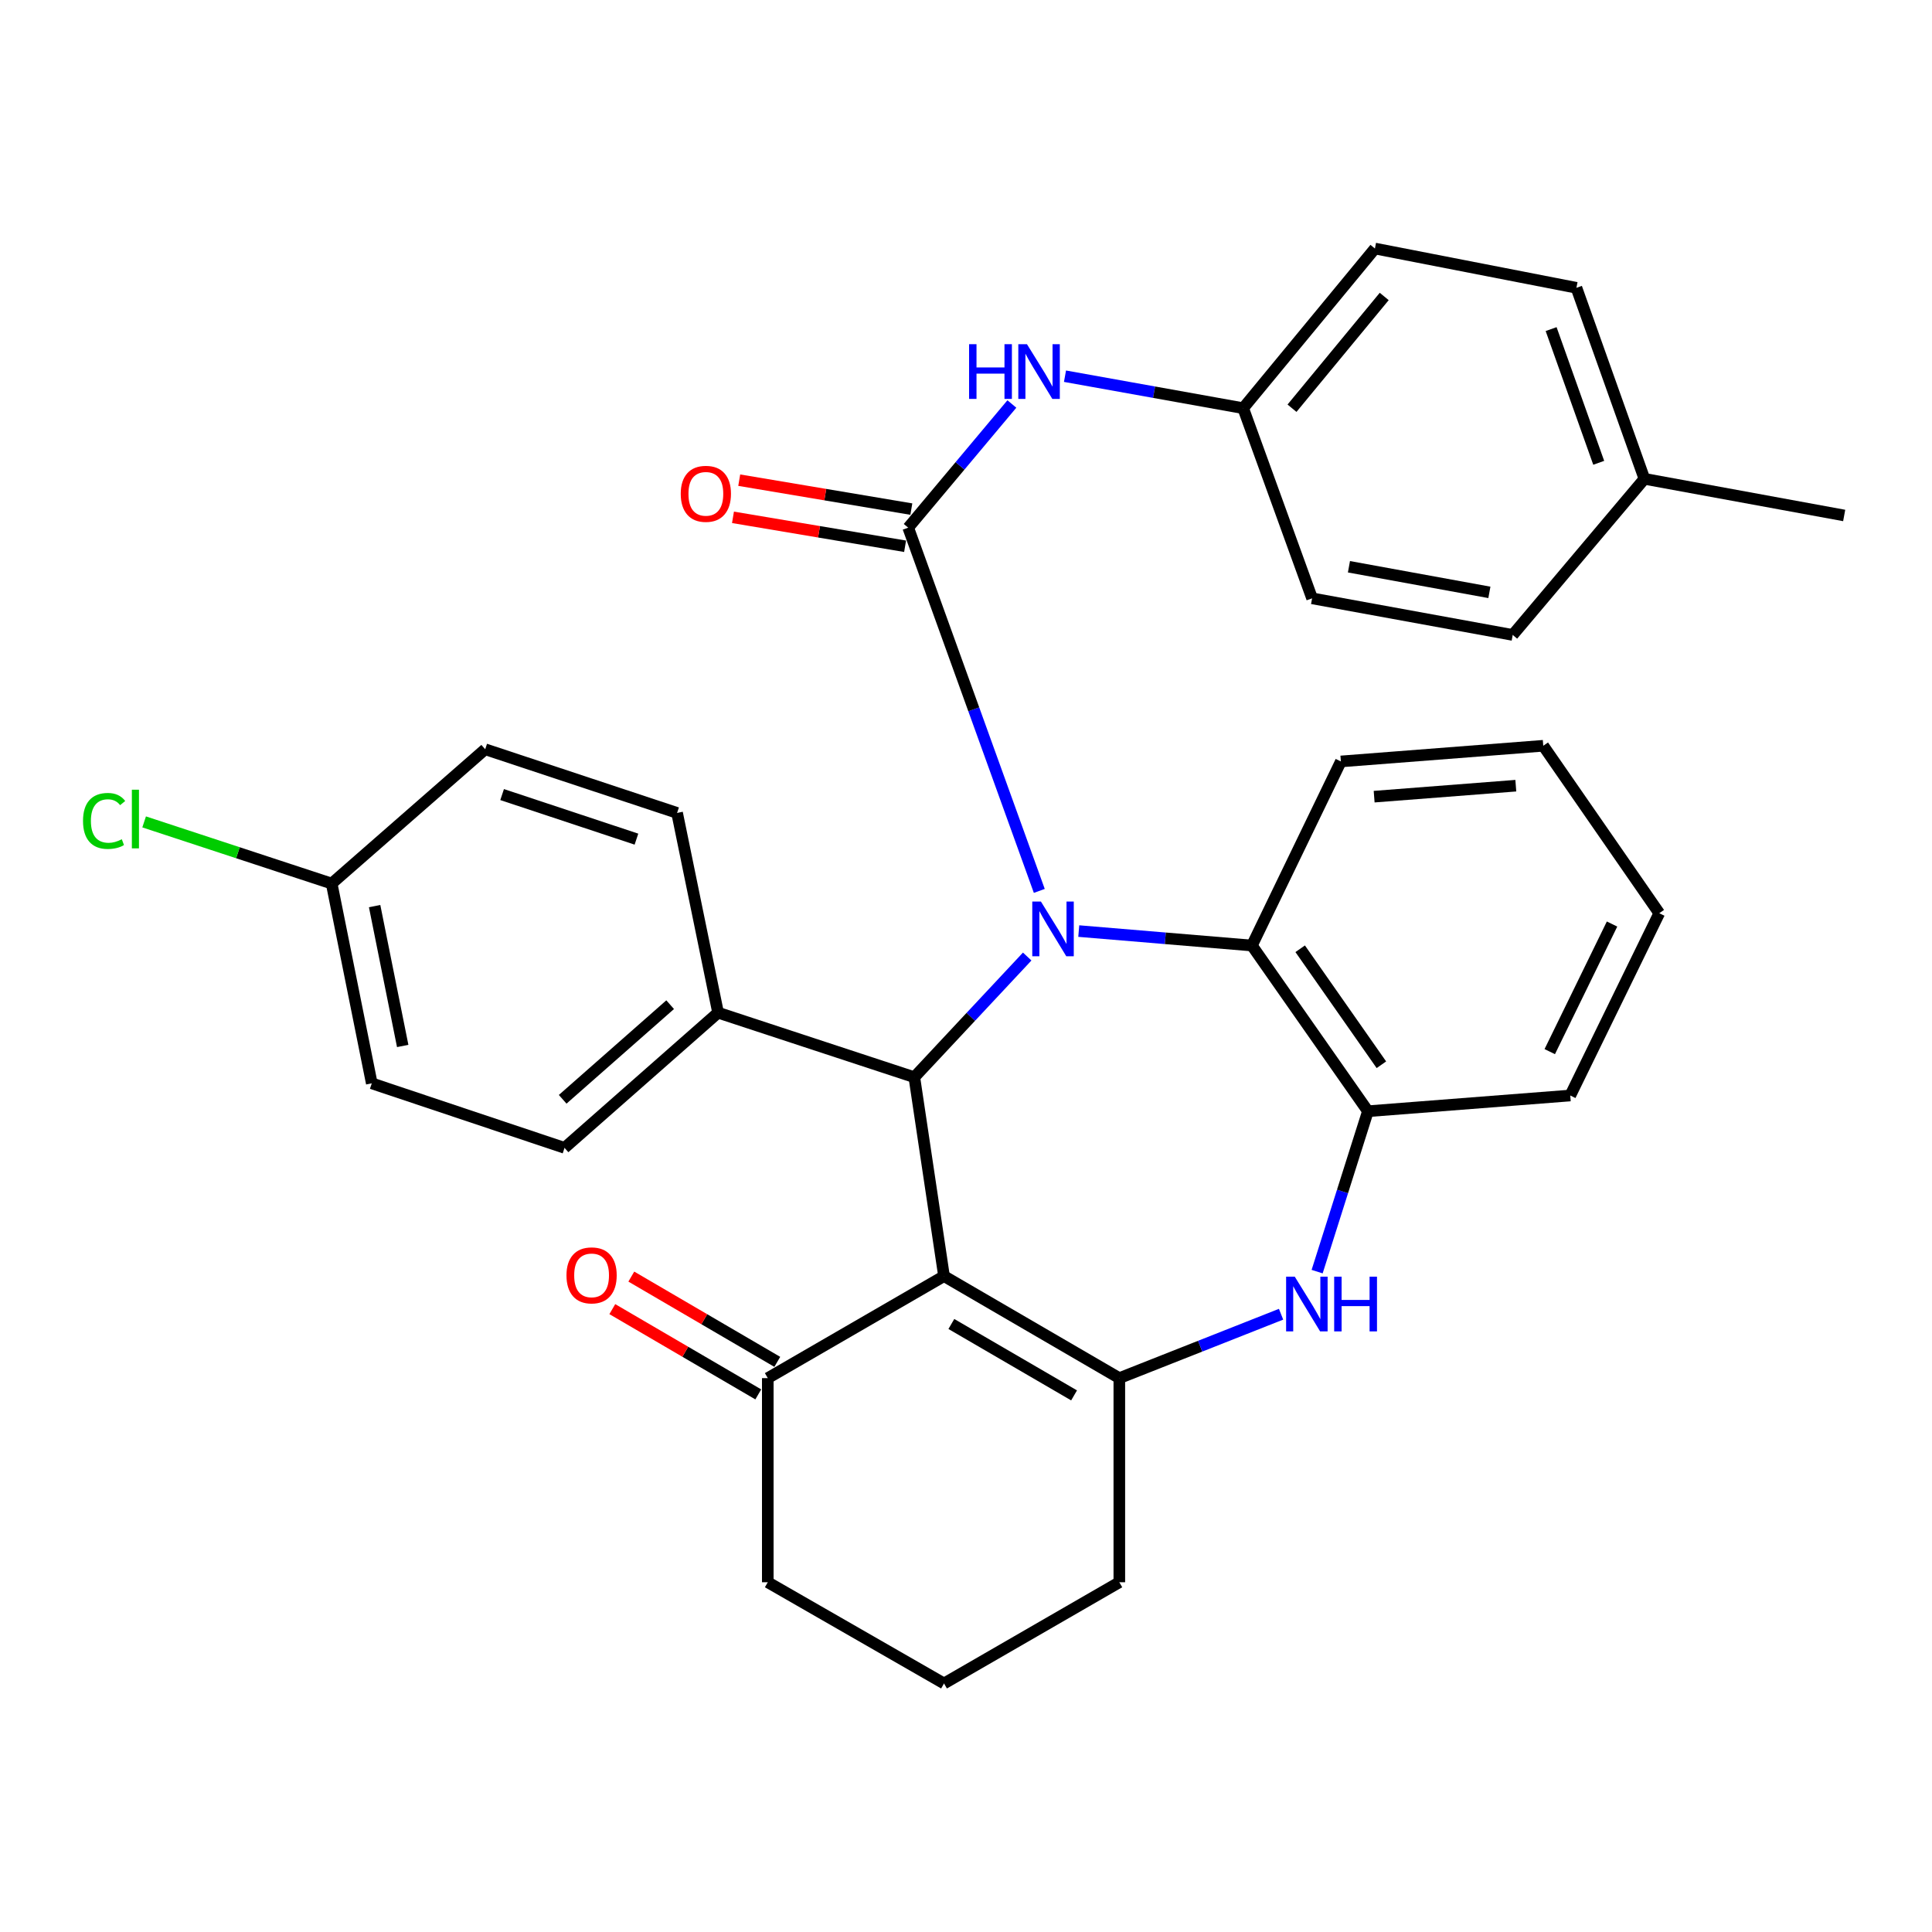<?xml version='1.0' encoding='iso-8859-1'?>
<svg version='1.1' baseProfile='full'
              xmlns='http://www.w3.org/2000/svg'
                      xmlns:rdkit='http://www.rdkit.org/xml'
                      xmlns:xlink='http://www.w3.org/1999/xlink'
                  xml:space='preserve'
width='1000px' height='1000px' viewBox='0 0 1000 1000'>
<!-- END OF HEADER -->
<rect style='opacity:1.0;fill:#FFFFFF;stroke:none' width='1000' height='1000' x='0' y='0'> </rect>
<path class='bond-1' d='M 537.941,461.13 L 504.016,367.128' style='fill:none;fill-rule:evenodd;stroke:#0000FF;stroke-width:6px;stroke-linecap:butt;stroke-linejoin:miter;stroke-opacity:1' />
<path class='bond-1' d='M 504.016,367.128 L 470.091,273.127' style='fill:none;fill-rule:evenodd;stroke:#000000;stroke-width:6px;stroke-linecap:butt;stroke-linejoin:miter;stroke-opacity:1' />
<path class='bond-2' d='M 531.676,495.101 L 502.465,526.331' style='fill:none;fill-rule:evenodd;stroke:#0000FF;stroke-width:6px;stroke-linecap:butt;stroke-linejoin:miter;stroke-opacity:1' />
<path class='bond-2' d='M 502.465,526.331 L 473.255,557.561' style='fill:none;fill-rule:evenodd;stroke:#000000;stroke-width:6px;stroke-linecap:butt;stroke-linejoin:miter;stroke-opacity:1' />
<path class='bond-5' d='M 558.366,481.922 L 603.175,485.662' style='fill:none;fill-rule:evenodd;stroke:#0000FF;stroke-width:6px;stroke-linecap:butt;stroke-linejoin:miter;stroke-opacity:1' />
<path class='bond-5' d='M 603.175,485.662 L 647.985,489.402' style='fill:none;fill-rule:evenodd;stroke:#000000;stroke-width:6px;stroke-linecap:butt;stroke-linejoin:miter;stroke-opacity:1' />
<path class='bond-0' d='M 488.62,660.513 L 473.255,557.561' style='fill:none;fill-rule:evenodd;stroke:#000000;stroke-width:6px;stroke-linecap:butt;stroke-linejoin:miter;stroke-opacity:1' />
<path class='bond-3' d='M 488.62,660.513 L 579.361,713.317' style='fill:none;fill-rule:evenodd;stroke:#000000;stroke-width:6px;stroke-linecap:butt;stroke-linejoin:miter;stroke-opacity:1' />
<path class='bond-3' d='M 492.421,685.292 L 555.939,722.255' style='fill:none;fill-rule:evenodd;stroke:#000000;stroke-width:6px;stroke-linecap:butt;stroke-linejoin:miter;stroke-opacity:1' />
<path class='bond-8' d='M 488.62,660.513 L 397.403,713.317' style='fill:none;fill-rule:evenodd;stroke:#000000;stroke-width:6px;stroke-linecap:butt;stroke-linejoin:miter;stroke-opacity:1' />
<path class='bond-7' d='M 470.091,273.127 L 496.915,241.118' style='fill:none;fill-rule:evenodd;stroke:#000000;stroke-width:6px;stroke-linecap:butt;stroke-linejoin:miter;stroke-opacity:1' />
<path class='bond-7' d='M 496.915,241.118 L 523.74,209.108' style='fill:none;fill-rule:evenodd;stroke:#0000FF;stroke-width:6px;stroke-linecap:butt;stroke-linejoin:miter;stroke-opacity:1' />
<path class='bond-10' d='M 471.707,263.51 L 427.165,256.021' style='fill:none;fill-rule:evenodd;stroke:#000000;stroke-width:6px;stroke-linecap:butt;stroke-linejoin:miter;stroke-opacity:1' />
<path class='bond-10' d='M 427.165,256.021 L 382.622,248.533' style='fill:none;fill-rule:evenodd;stroke:#FF0000;stroke-width:6px;stroke-linecap:butt;stroke-linejoin:miter;stroke-opacity:1' />
<path class='bond-10' d='M 468.474,282.745 L 423.931,275.256' style='fill:none;fill-rule:evenodd;stroke:#000000;stroke-width:6px;stroke-linecap:butt;stroke-linejoin:miter;stroke-opacity:1' />
<path class='bond-10' d='M 423.931,275.256 L 379.389,267.768' style='fill:none;fill-rule:evenodd;stroke:#FF0000;stroke-width:6px;stroke-linecap:butt;stroke-linejoin:miter;stroke-opacity:1' />
<path class='bond-9' d='M 473.255,557.561 L 371.678,524.164' style='fill:none;fill-rule:evenodd;stroke:#000000;stroke-width:6px;stroke-linecap:butt;stroke-linejoin:miter;stroke-opacity:1' />
<path class='bond-15' d='M 579.361,713.317 L 579.361,818.968' style='fill:none;fill-rule:evenodd;stroke:#000000;stroke-width:6px;stroke-linecap:butt;stroke-linejoin:miter;stroke-opacity:1' />
<path class='bond-32' d='M 579.361,713.317 L 621.22,696.78' style='fill:none;fill-rule:evenodd;stroke:#000000;stroke-width:6px;stroke-linecap:butt;stroke-linejoin:miter;stroke-opacity:1' />
<path class='bond-32' d='M 621.22,696.78 L 663.08,680.242' style='fill:none;fill-rule:evenodd;stroke:#0000FF;stroke-width:6px;stroke-linecap:butt;stroke-linejoin:miter;stroke-opacity:1' />
<path class='bond-4' d='M 681.743,658.191 L 694.89,616.68' style='fill:none;fill-rule:evenodd;stroke:#0000FF;stroke-width:6px;stroke-linecap:butt;stroke-linejoin:miter;stroke-opacity:1' />
<path class='bond-4' d='M 694.89,616.68 L 708.038,575.169' style='fill:none;fill-rule:evenodd;stroke:#000000;stroke-width:6px;stroke-linecap:butt;stroke-linejoin:miter;stroke-opacity:1' />
<path class='bond-6' d='M 647.985,489.402 L 708.038,575.169' style='fill:none;fill-rule:evenodd;stroke:#000000;stroke-width:6px;stroke-linecap:butt;stroke-linejoin:miter;stroke-opacity:1' />
<path class='bond-6' d='M 672.97,491.08 L 715.007,551.117' style='fill:none;fill-rule:evenodd;stroke:#000000;stroke-width:6px;stroke-linecap:butt;stroke-linejoin:miter;stroke-opacity:1' />
<path class='bond-25' d='M 647.985,489.402 L 694.038,394.122' style='fill:none;fill-rule:evenodd;stroke:#000000;stroke-width:6px;stroke-linecap:butt;stroke-linejoin:miter;stroke-opacity:1' />
<path class='bond-26' d='M 708.038,575.169 L 812.768,567.031' style='fill:none;fill-rule:evenodd;stroke:#000000;stroke-width:6px;stroke-linecap:butt;stroke-linejoin:miter;stroke-opacity:1' />
<path class='bond-12' d='M 551.239,194.722 L 597.353,202.999' style='fill:none;fill-rule:evenodd;stroke:#0000FF;stroke-width:6px;stroke-linecap:butt;stroke-linejoin:miter;stroke-opacity:1' />
<path class='bond-12' d='M 597.353,202.999 L 643.466,211.275' style='fill:none;fill-rule:evenodd;stroke:#000000;stroke-width:6px;stroke-linecap:butt;stroke-linejoin:miter;stroke-opacity:1' />
<path class='bond-11' d='M 402.322,704.896 L 364.544,682.829' style='fill:none;fill-rule:evenodd;stroke:#000000;stroke-width:6px;stroke-linecap:butt;stroke-linejoin:miter;stroke-opacity:1' />
<path class='bond-11' d='M 364.544,682.829 L 326.767,660.762' style='fill:none;fill-rule:evenodd;stroke:#FF0000;stroke-width:6px;stroke-linecap:butt;stroke-linejoin:miter;stroke-opacity:1' />
<path class='bond-11' d='M 392.484,721.738 L 354.706,699.671' style='fill:none;fill-rule:evenodd;stroke:#000000;stroke-width:6px;stroke-linecap:butt;stroke-linejoin:miter;stroke-opacity:1' />
<path class='bond-11' d='M 354.706,699.671 L 316.929,677.604' style='fill:none;fill-rule:evenodd;stroke:#FF0000;stroke-width:6px;stroke-linecap:butt;stroke-linejoin:miter;stroke-opacity:1' />
<path class='bond-27' d='M 397.403,713.317 L 397.403,818.968' style='fill:none;fill-rule:evenodd;stroke:#000000;stroke-width:6px;stroke-linecap:butt;stroke-linejoin:miter;stroke-opacity:1' />
<path class='bond-13' d='M 371.678,524.164 L 292.207,594.132' style='fill:none;fill-rule:evenodd;stroke:#000000;stroke-width:6px;stroke-linecap:butt;stroke-linejoin:miter;stroke-opacity:1' />
<path class='bond-13' d='M 346.869,520.02 L 291.239,568.998' style='fill:none;fill-rule:evenodd;stroke:#000000;stroke-width:6px;stroke-linecap:butt;stroke-linejoin:miter;stroke-opacity:1' />
<path class='bond-14' d='M 371.678,524.164 L 350.461,420.767' style='fill:none;fill-rule:evenodd;stroke:#000000;stroke-width:6px;stroke-linecap:butt;stroke-linejoin:miter;stroke-opacity:1' />
<path class='bond-21' d='M 643.466,211.275 L 679.138,309.699' style='fill:none;fill-rule:evenodd;stroke:#000000;stroke-width:6px;stroke-linecap:butt;stroke-linejoin:miter;stroke-opacity:1' />
<path class='bond-22' d='M 643.466,211.275 L 711.657,128.64' style='fill:none;fill-rule:evenodd;stroke:#000000;stroke-width:6px;stroke-linecap:butt;stroke-linejoin:miter;stroke-opacity:1' />
<path class='bond-22' d='M 668.739,211.294 L 716.472,153.45' style='fill:none;fill-rule:evenodd;stroke:#000000;stroke-width:6px;stroke-linecap:butt;stroke-linejoin:miter;stroke-opacity:1' />
<path class='bond-17' d='M 292.207,594.132 L 192.43,560.736' style='fill:none;fill-rule:evenodd;stroke:#000000;stroke-width:6px;stroke-linecap:butt;stroke-linejoin:miter;stroke-opacity:1' />
<path class='bond-18' d='M 350.461,420.767 L 251.139,387.815' style='fill:none;fill-rule:evenodd;stroke:#000000;stroke-width:6px;stroke-linecap:butt;stroke-linejoin:miter;stroke-opacity:1' />
<path class='bond-18' d='M 329.421,434.337 L 259.895,411.27' style='fill:none;fill-rule:evenodd;stroke:#000000;stroke-width:6px;stroke-linecap:butt;stroke-linejoin:miter;stroke-opacity:1' />
<path class='bond-35' d='M 579.361,818.968 L 488.62,871.36' style='fill:none;fill-rule:evenodd;stroke:#000000;stroke-width:6px;stroke-linecap:butt;stroke-linejoin:miter;stroke-opacity:1' />
<path class='bond-16' d='M 171.668,457.328 L 251.139,387.815' style='fill:none;fill-rule:evenodd;stroke:#000000;stroke-width:6px;stroke-linecap:butt;stroke-linejoin:miter;stroke-opacity:1' />
<path class='bond-19' d='M 171.668,457.328 L 123.136,441.372' style='fill:none;fill-rule:evenodd;stroke:#000000;stroke-width:6px;stroke-linecap:butt;stroke-linejoin:miter;stroke-opacity:1' />
<path class='bond-19' d='M 123.136,441.372 L 74.605,425.415' style='fill:none;fill-rule:evenodd;stroke:#00CC00;stroke-width:6px;stroke-linecap:butt;stroke-linejoin:miter;stroke-opacity:1' />
<path class='bond-34' d='M 171.668,457.328 L 192.43,560.736' style='fill:none;fill-rule:evenodd;stroke:#000000;stroke-width:6px;stroke-linecap:butt;stroke-linejoin:miter;stroke-opacity:1' />
<path class='bond-34' d='M 193.905,469 L 208.438,541.385' style='fill:none;fill-rule:evenodd;stroke:#000000;stroke-width:6px;stroke-linecap:butt;stroke-linejoin:miter;stroke-opacity:1' />
<path class='bond-20' d='M 851.149,247.836 L 815.953,148.969' style='fill:none;fill-rule:evenodd;stroke:#000000;stroke-width:6px;stroke-linecap:butt;stroke-linejoin:miter;stroke-opacity:1' />
<path class='bond-20' d='M 827.494,239.547 L 802.857,170.34' style='fill:none;fill-rule:evenodd;stroke:#000000;stroke-width:6px;stroke-linecap:butt;stroke-linejoin:miter;stroke-opacity:1' />
<path class='bond-29' d='M 851.149,247.836 L 954.545,266.81' style='fill:none;fill-rule:evenodd;stroke:#000000;stroke-width:6px;stroke-linecap:butt;stroke-linejoin:miter;stroke-opacity:1' />
<path class='bond-36' d='M 851.149,247.836 L 782.979,328.64' style='fill:none;fill-rule:evenodd;stroke:#000000;stroke-width:6px;stroke-linecap:butt;stroke-linejoin:miter;stroke-opacity:1' />
<path class='bond-23' d='M 679.138,309.699 L 782.979,328.64' style='fill:none;fill-rule:evenodd;stroke:#000000;stroke-width:6px;stroke-linecap:butt;stroke-linejoin:miter;stroke-opacity:1' />
<path class='bond-23' d='M 698.215,293.352 L 770.903,306.611' style='fill:none;fill-rule:evenodd;stroke:#000000;stroke-width:6px;stroke-linecap:butt;stroke-linejoin:miter;stroke-opacity:1' />
<path class='bond-24' d='M 711.657,128.64 L 815.953,148.969' style='fill:none;fill-rule:evenodd;stroke:#000000;stroke-width:6px;stroke-linecap:butt;stroke-linejoin:miter;stroke-opacity:1' />
<path class='bond-30' d='M 694.038,394.122 L 798.789,386.006' style='fill:none;fill-rule:evenodd;stroke:#000000;stroke-width:6px;stroke-linecap:butt;stroke-linejoin:miter;stroke-opacity:1' />
<path class='bond-30' d='M 711.257,412.351 L 784.583,406.669' style='fill:none;fill-rule:evenodd;stroke:#000000;stroke-width:6px;stroke-linecap:butt;stroke-linejoin:miter;stroke-opacity:1' />
<path class='bond-33' d='M 812.768,567.031 L 858.831,472.683' style='fill:none;fill-rule:evenodd;stroke:#000000;stroke-width:6px;stroke-linecap:butt;stroke-linejoin:miter;stroke-opacity:1' />
<path class='bond-33' d='M 802.15,544.322 L 834.394,478.277' style='fill:none;fill-rule:evenodd;stroke:#000000;stroke-width:6px;stroke-linecap:butt;stroke-linejoin:miter;stroke-opacity:1' />
<path class='bond-28' d='M 397.403,818.968 L 488.62,871.36' style='fill:none;fill-rule:evenodd;stroke:#000000;stroke-width:6px;stroke-linecap:butt;stroke-linejoin:miter;stroke-opacity:1' />
<path class='bond-31' d='M 798.789,386.006 L 858.831,472.683' style='fill:none;fill-rule:evenodd;stroke:#000000;stroke-width:6px;stroke-linecap:butt;stroke-linejoin:miter;stroke-opacity:1' />
<path  class='atom-0' d='M 538.783 466.649
L 548.063 481.649
Q 548.983 483.129, 550.463 485.809
Q 551.943 488.489, 552.023 488.649
L 552.023 466.649
L 555.783 466.649
L 555.783 494.969
L 551.903 494.969
L 541.943 478.569
Q 540.783 476.649, 539.543 474.449
Q 538.343 472.249, 537.983 471.569
L 537.983 494.969
L 534.303 494.969
L 534.303 466.649
L 538.783 466.649
' fill='#0000FF'/>
<path  class='atom-5' d='M 670.169 660.808
L 679.449 675.808
Q 680.369 677.288, 681.849 679.968
Q 683.329 682.648, 683.409 682.808
L 683.409 660.808
L 687.169 660.808
L 687.169 689.128
L 683.289 689.128
L 673.329 672.728
Q 672.169 670.808, 670.929 668.608
Q 669.729 666.408, 669.369 665.728
L 669.369 689.128
L 665.689 689.128
L 665.689 660.808
L 670.169 660.808
' fill='#0000FF'/>
<path  class='atom-5' d='M 690.569 660.808
L 694.409 660.808
L 694.409 672.848
L 708.889 672.848
L 708.889 660.808
L 712.729 660.808
L 712.729 689.128
L 708.889 689.128
L 708.889 676.048
L 694.409 676.048
L 694.409 689.128
L 690.569 689.128
L 690.569 660.808
' fill='#0000FF'/>
<path  class='atom-8' d='M 501.596 178.152
L 505.436 178.152
L 505.436 190.192
L 519.916 190.192
L 519.916 178.152
L 523.756 178.152
L 523.756 206.472
L 519.916 206.472
L 519.916 193.392
L 505.436 193.392
L 505.436 206.472
L 501.596 206.472
L 501.596 178.152
' fill='#0000FF'/>
<path  class='atom-8' d='M 531.556 178.152
L 540.836 193.152
Q 541.756 194.632, 543.236 197.312
Q 544.716 199.992, 544.796 200.152
L 544.796 178.152
L 548.556 178.152
L 548.556 206.472
L 544.676 206.472
L 534.716 190.072
Q 533.556 188.152, 532.316 185.952
Q 531.116 183.752, 530.756 183.072
L 530.756 206.472
L 527.076 206.472
L 527.076 178.152
L 531.556 178.152
' fill='#0000FF'/>
<path  class='atom-11' d='M 352.35 255.599
Q 352.35 248.799, 355.71 244.999
Q 359.07 241.199, 365.35 241.199
Q 371.63 241.199, 374.99 244.999
Q 378.35 248.799, 378.35 255.599
Q 378.35 262.479, 374.95 266.399
Q 371.55 270.279, 365.35 270.279
Q 359.11 270.279, 355.71 266.399
Q 352.35 262.519, 352.35 255.599
M 365.35 267.079
Q 369.67 267.079, 371.99 264.199
Q 374.35 261.279, 374.35 255.599
Q 374.35 250.039, 371.99 247.239
Q 369.67 244.399, 365.35 244.399
Q 361.03 244.399, 358.67 247.199
Q 356.35 249.999, 356.35 255.599
Q 356.35 261.319, 358.67 264.199
Q 361.03 267.079, 365.35 267.079
' fill='#FF0000'/>
<path  class='atom-12' d='M 293.207 660.127
Q 293.207 653.327, 296.567 649.527
Q 299.927 645.727, 306.207 645.727
Q 312.487 645.727, 315.847 649.527
Q 319.207 653.327, 319.207 660.127
Q 319.207 667.007, 315.807 670.927
Q 312.407 674.807, 306.207 674.807
Q 299.967 674.807, 296.567 670.927
Q 293.207 667.047, 293.207 660.127
M 306.207 671.607
Q 310.527 671.607, 312.847 668.727
Q 315.207 665.807, 315.207 660.127
Q 315.207 654.567, 312.847 651.767
Q 310.527 648.927, 306.207 648.927
Q 301.887 648.927, 299.527 651.727
Q 297.207 654.527, 297.207 660.127
Q 297.207 665.847, 299.527 668.727
Q 301.887 671.607, 306.207 671.607
' fill='#FF0000'/>
<path  class='atom-20' d='M 42.971 424.911
Q 42.971 417.871, 46.251 414.191
Q 49.571 410.471, 55.851 410.471
Q 61.691 410.471, 64.811 414.591
L 62.171 416.751
Q 59.891 413.751, 55.851 413.751
Q 51.571 413.751, 49.291 416.631
Q 47.051 419.471, 47.051 424.911
Q 47.051 430.511, 49.371 433.391
Q 51.731 436.271, 56.291 436.271
Q 59.411 436.271, 63.051 434.391
L 64.171 437.391
Q 62.691 438.351, 60.451 438.911
Q 58.211 439.471, 55.731 439.471
Q 49.571 439.471, 46.251 435.711
Q 42.971 431.951, 42.971 424.911
' fill='#00CC00'/>
<path  class='atom-20' d='M 68.251 408.751
L 71.931 408.751
L 71.931 439.111
L 68.251 439.111
L 68.251 408.751
' fill='#00CC00'/>
</svg>
